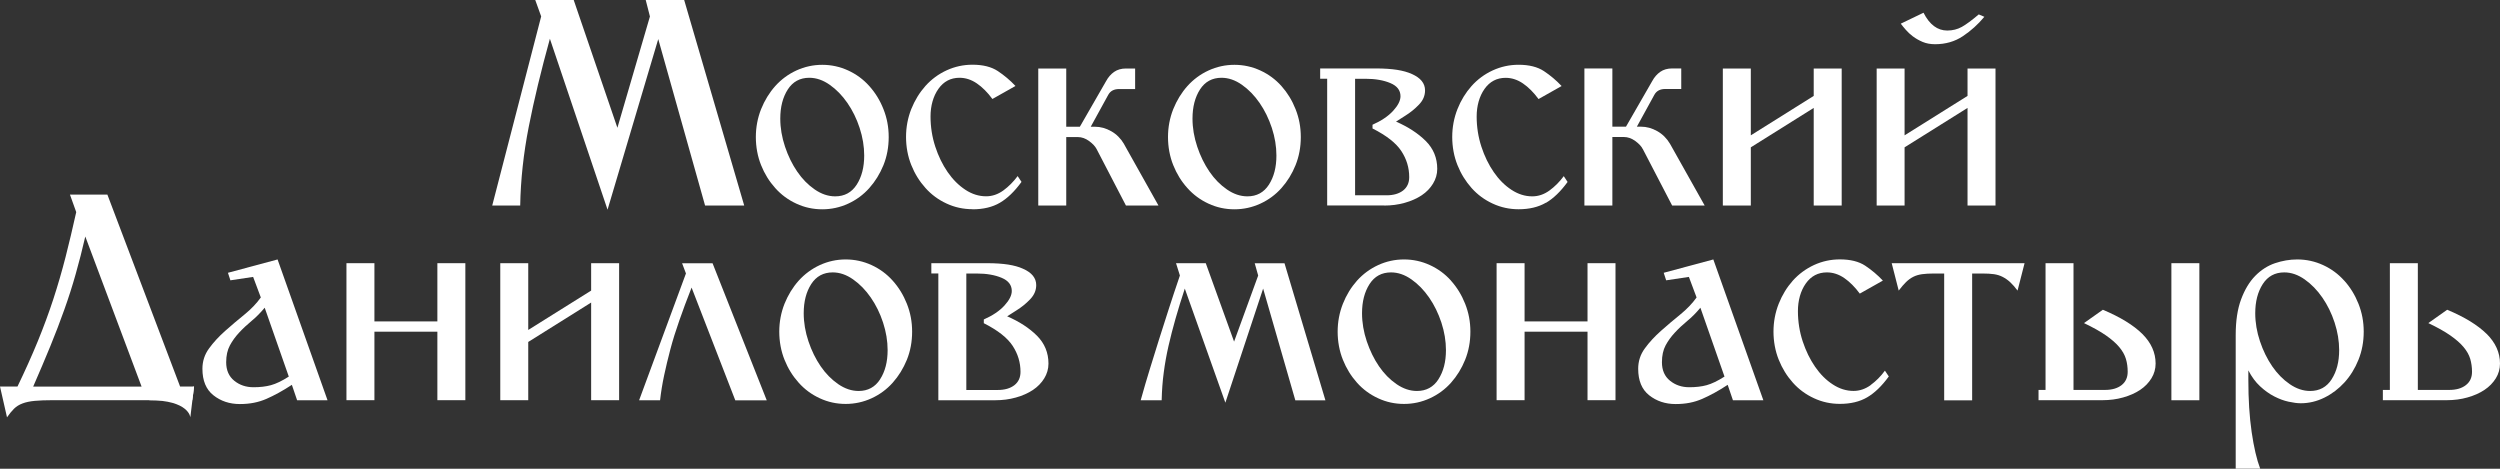 <svg width="320" height="60" viewBox="0 0 320 60" fill="none" xmlns="http://www.w3.org/2000/svg">
<rect x="0" y="0" width="320" height="60" fill="#333333" stroke="none"/>
<g clip-path="url(#clip0_920_747)">
<path d="M66.586 26.312C66.645 23.011 67.009 19.645 67.68 16.229C68.351 12.806 69.255 9.054 70.386 4.96L77.766 26.841L84.256 5.002L90.251 26.312H95.26L87.574 0H82.652L83.191 2.108L79.027 16.358L73.434 0H68.512L69.27 2.101L63.006 26.305H66.586V26.312Z" fill="white"/>
<path d="M101.94 26.07C102.983 26.555 104.092 26.791 105.251 26.791C106.411 26.791 107.519 26.548 108.562 26.07C109.605 25.591 110.509 24.926 111.267 24.076C112.026 23.225 112.631 22.246 113.083 21.139C113.528 20.031 113.754 18.83 113.754 17.544C113.754 16.258 113.528 15.093 113.083 13.971C112.638 12.842 112.033 11.863 111.267 11.012C110.509 10.162 109.605 9.497 108.562 9.019C107.519 8.54 106.411 8.297 105.251 8.297C104.092 8.297 102.983 8.54 101.94 9.019C100.897 9.497 99.993 10.169 99.235 11.012C98.476 11.863 97.871 12.849 97.419 13.971C96.974 15.1 96.748 16.286 96.748 17.544C96.748 18.802 96.974 20.031 97.419 21.139C97.864 22.253 98.469 23.225 99.235 24.076C99.993 24.926 100.897 25.591 101.94 26.07ZM100.839 11.448C101.481 10.455 102.4 9.955 103.588 9.955C104.485 9.955 105.353 10.255 106.206 10.855C107.06 11.456 107.811 12.227 108.467 13.178C109.123 14.128 109.648 15.193 110.035 16.379C110.421 17.566 110.618 18.738 110.618 19.91C110.618 21.403 110.297 22.646 109.656 23.64C109.014 24.633 108.095 25.133 106.906 25.133C106.009 25.133 105.142 24.84 104.288 24.254C103.435 23.668 102.691 22.911 102.05 21.975C101.408 21.039 100.883 19.974 100.482 18.773C100.081 17.573 99.876 16.379 99.876 15.179C99.876 13.685 100.197 12.449 100.839 11.448Z" fill="white"/>
<path d="M124.49 26.791C125.861 26.791 127.028 26.513 127.983 25.955C128.939 25.398 129.865 24.505 130.754 23.282L130.259 22.539C129.719 23.268 129.106 23.883 128.421 24.383C127.735 24.876 127.006 25.126 126.226 25.126C125.3 25.126 124.41 24.848 123.564 24.29C122.718 23.733 121.96 22.982 121.303 22.032C120.647 21.081 120.115 19.995 119.714 18.766C119.313 17.537 119.108 16.251 119.108 14.907C119.108 13.564 119.444 12.327 120.115 11.377C120.786 10.426 121.69 9.955 122.82 9.955C123.593 9.955 124.337 10.198 125.037 10.677C125.737 11.155 126.401 11.82 127.028 12.67L129.981 11.005C129.296 10.276 128.538 9.64 127.721 9.097C126.897 8.554 125.817 8.283 124.476 8.283C123.309 8.283 122.208 8.525 121.165 9.004C120.122 9.483 119.218 10.155 118.459 10.998C117.701 11.848 117.096 12.835 116.644 13.957C116.199 15.086 115.973 16.272 115.973 17.53C115.973 18.788 116.199 20.017 116.644 21.124C117.088 22.239 117.694 23.211 118.459 24.061C119.218 24.912 120.122 25.576 121.165 26.055C122.208 26.541 123.316 26.777 124.476 26.777L124.49 26.791Z" fill="white"/>
<path d="M143.866 18.416C143.451 17.716 142.904 17.172 142.233 16.794C141.562 16.415 140.869 16.222 140.154 16.222H139.615L141.854 12.142C142.123 11.648 142.583 11.398 143.239 11.398H145.296V8.768H144.129C143.531 8.768 143.028 8.911 142.605 9.204C142.189 9.497 141.846 9.89 141.576 10.391L138.222 16.222H136.479V8.768H132.898V26.312H136.479V17.544H137.952C138.463 17.544 138.944 17.716 139.403 18.052C139.863 18.387 140.184 18.73 140.366 19.081L144.122 26.312H148.286L143.859 18.416H143.866Z" fill="white"/>
<path d="M151.991 24.076C152.749 24.926 153.653 25.591 154.696 26.07C155.739 26.555 156.847 26.791 158.007 26.791C159.166 26.791 160.275 26.548 161.318 26.07C162.361 25.591 163.265 24.926 164.023 24.076C164.782 23.225 165.387 22.246 165.832 21.139C166.277 20.031 166.503 18.83 166.503 17.544C166.503 16.258 166.277 15.093 165.832 13.971C165.387 12.842 164.782 11.863 164.023 11.012C163.265 10.162 162.361 9.497 161.318 9.019C160.275 8.54 159.166 8.297 158.007 8.297C156.847 8.297 155.739 8.54 154.696 9.019C153.653 9.497 152.749 10.169 151.991 11.012C151.232 11.863 150.627 12.849 150.175 13.971C149.73 15.1 149.504 16.286 149.504 17.544C149.504 18.802 149.73 20.031 150.175 21.139C150.62 22.253 151.225 23.233 151.991 24.076ZM153.602 11.448C154.244 10.455 155.163 9.955 156.352 9.955C157.248 9.955 158.116 10.255 158.97 10.855C159.823 11.456 160.574 12.227 161.23 13.178C161.886 14.128 162.404 15.193 162.798 16.379C163.185 17.566 163.381 18.738 163.381 19.91C163.381 21.403 163.061 22.646 162.419 23.64C161.777 24.633 160.858 25.133 159.67 25.133C158.773 25.133 157.905 24.84 157.052 24.254C156.198 23.668 155.455 22.911 154.813 21.975C154.171 21.039 153.646 19.974 153.245 18.773C152.844 17.573 152.64 16.379 152.64 15.179C152.64 13.685 152.961 12.449 153.602 11.448Z" fill="white"/>
<path d="M177.163 26.312C178.089 26.312 178.971 26.198 179.803 25.962C180.641 25.727 181.363 25.405 181.976 24.998C182.588 24.59 183.07 24.09 183.427 23.504C183.784 22.918 183.967 22.289 183.967 21.617C183.967 20.217 183.478 19.023 182.494 18.044C181.509 17.065 180.24 16.243 178.694 15.565L179.861 14.821C180.517 14.414 181.108 13.935 181.626 13.392C182.151 12.849 182.406 12.249 182.406 11.57C182.406 10.662 181.837 9.962 180.707 9.469C180.197 9.233 179.569 9.061 178.826 8.94C178.082 8.826 177.185 8.761 176.142 8.761H168.981V10.076H169.878V26.298H177.17L177.163 26.312ZM173.444 10.083H174.785C176.04 10.083 177.097 10.269 177.965 10.634C178.833 10.998 179.263 11.563 179.263 12.32C179.263 12.878 178.949 13.499 178.322 14.185C177.695 14.871 176.813 15.464 175.682 15.965V16.444C177.476 17.351 178.702 18.316 179.372 19.338C180.043 20.36 180.379 21.474 180.379 22.675C180.379 23.404 180.116 23.976 179.599 24.383C179.073 24.79 178.366 24.998 177.476 24.998H173.451V10.083H173.444Z" fill="white"/>
<path d="M197.881 25.962C198.836 25.405 199.762 24.512 200.652 23.29L200.163 22.546C199.624 23.275 199.011 23.89 198.325 24.39C197.64 24.883 196.911 25.133 196.13 25.133C195.204 25.133 194.322 24.855 193.469 24.297C192.615 23.74 191.864 22.989 191.208 22.039C190.552 21.089 190.019 20.002 189.618 18.773C189.217 17.544 189.013 16.258 189.013 14.914C189.013 13.571 189.348 12.334 190.019 11.384C190.69 10.434 191.595 9.962 192.725 9.962C193.498 9.962 194.242 10.205 194.942 10.684C195.642 11.162 196.305 11.827 196.933 12.678L199.886 11.012C199.201 10.284 198.442 9.647 197.625 9.104C196.801 8.561 195.722 8.29 194.38 8.29C193.213 8.29 192.112 8.533 191.069 9.011C190.027 9.49 189.122 10.162 188.364 11.005C187.606 11.856 187 12.842 186.555 13.964C186.111 15.093 185.885 16.279 185.885 17.537C185.885 18.795 186.111 20.024 186.555 21.131C187 22.246 187.606 23.218 188.364 24.069C189.122 24.919 190.027 25.584 191.069 26.062C192.112 26.548 193.221 26.784 194.38 26.784C195.751 26.784 196.918 26.506 197.873 25.948L197.881 25.962Z" fill="white"/>
<path d="M210.277 19.073L214.033 26.305H218.197L213.763 18.409C213.348 17.708 212.801 17.165 212.13 16.787C211.459 16.408 210.766 16.215 210.051 16.215H209.519L211.758 12.134C212.028 11.641 212.487 11.391 213.143 11.391H215.2V8.761H214.033C213.435 8.761 212.932 8.904 212.509 9.197C212.093 9.49 211.751 9.883 211.481 10.383L208.126 16.215H206.383V8.761H202.803V26.305H206.383V17.537H207.856C208.36 17.537 208.848 17.708 209.308 18.044C209.774 18.38 210.095 18.723 210.27 19.073H210.277Z" fill="white"/>
<path d="M224.104 18.859L232.155 13.814V26.312H235.736V8.768H232.155V12.277L224.104 17.323V8.768H220.523V26.312H224.104V18.859Z" fill="white"/>
<path d="M244.867 4.667C245.224 4.938 245.632 5.167 246.099 5.367C246.559 5.56 247.091 5.66 247.689 5.66C249.031 5.66 250.219 5.317 251.248 4.631C252.276 3.945 253.195 3.116 253.997 2.151L253.282 1.844C252.385 2.601 251.663 3.137 251.109 3.445C250.555 3.752 249.935 3.909 249.249 3.909C247.995 3.909 246.982 3.151 246.209 1.629L243.299 3.03C243.474 3.266 243.693 3.53 243.948 3.823C244.203 4.116 244.509 4.402 244.867 4.674V4.667Z" fill="white"/>
<path d="M243.786 18.859L251.844 13.814V26.312H255.425V8.768H251.844V12.277L243.786 17.323V8.768H240.213V26.312H243.786V18.859Z" fill="white"/>
<path d="M24.605 51.224C24.7 50.66 24.78 50.081 24.838 49.474H23.051L13.746 24.912H8.955L9.757 27.149C9.312 29.164 8.853 31.079 8.394 32.894C7.927 34.709 7.409 36.503 6.826 38.29C6.242 40.069 5.579 41.87 4.835 43.685C4.091 45.5 3.223 47.43 2.239 49.474H0L0.897 53.418C1.196 52.982 1.495 52.618 1.794 52.318C2.093 52.025 2.458 51.796 2.888 51.639C3.318 51.474 3.843 51.367 4.456 51.31C5.068 51.253 5.819 51.224 6.716 51.224H24.612H24.605ZM4.252 49.474C5.054 47.63 5.79 45.908 6.447 44.3C7.103 42.692 7.701 41.134 8.233 39.633C8.773 38.125 9.254 36.617 9.684 35.095C10.115 33.573 10.53 31.965 10.917 30.272L18.122 49.481H4.252V49.474Z" fill="white"/>
<path d="M29.177 34.917L29.491 35.881L32.4 35.445L33.385 38.075C32.845 38.833 32.153 39.562 31.307 40.248C30.461 40.934 29.629 41.634 28.82 42.356C28.018 43.071 27.325 43.814 26.763 44.593C26.195 45.364 25.91 46.236 25.91 47.201C25.91 48.723 26.377 49.852 27.318 50.596C28.258 51.339 29.381 51.718 30.694 51.718C32.007 51.718 33.079 51.496 34.092 51.06C35.106 50.617 36.193 50.024 37.359 49.259L38.03 51.231H41.924L35.529 33.209L29.177 34.917ZM34.683 49.302C34.027 49.481 33.283 49.566 32.444 49.566C31.489 49.566 30.665 49.288 29.979 48.73C29.294 48.173 28.951 47.387 28.951 46.365C28.951 45.514 29.111 44.8 29.425 44.214C29.739 43.628 30.133 43.085 30.614 42.57C31.088 42.056 31.62 41.563 32.203 41.077C32.787 40.598 33.341 40.033 33.881 39.39L36.965 48.202C36.098 48.759 35.339 49.123 34.683 49.302Z" fill="white"/>
<path d="M55.984 41.141H47.926V33.688H44.346V51.224H47.926V42.456H55.984V51.224H59.565V33.688H55.984V41.141Z" fill="white"/>
<path d="M75.666 37.196L67.615 42.234V33.688H64.035V51.224H67.615V43.771L75.666 38.726V51.224H79.247V33.688H75.666V37.196Z" fill="white"/>
<path d="M87.305 33.688L87.801 35.002L81.807 51.231H84.49C84.607 50.181 84.782 49.116 85.008 48.051C85.234 46.987 85.504 45.865 85.81 44.7C86.117 43.535 86.503 42.306 86.955 41.02C87.4 39.733 87.925 38.333 88.523 36.81L94.116 51.239H98.142L91.207 33.695H87.312L87.305 33.688Z" fill="white"/>
<path d="M114.265 35.924C113.507 35.074 112.603 34.409 111.56 33.93C110.517 33.452 109.409 33.209 108.249 33.209C107.09 33.209 105.981 33.452 104.938 33.93C103.895 34.416 102.991 35.081 102.233 35.924C101.474 36.775 100.869 37.761 100.417 38.883C99.972 40.012 99.746 41.205 99.746 42.456C99.746 43.706 99.972 44.943 100.417 46.05C100.862 47.165 101.467 48.137 102.233 48.988C102.991 49.838 103.895 50.503 104.938 50.981C105.981 51.467 107.09 51.703 108.249 51.703C109.409 51.703 110.517 51.46 111.56 50.981C112.603 50.503 113.507 49.838 114.265 48.988C115.024 48.137 115.629 47.158 116.081 46.05C116.526 44.943 116.752 43.742 116.752 42.456C116.752 41.17 116.526 40.012 116.081 38.883C115.636 37.761 115.031 36.775 114.265 35.924ZM112.654 48.552C112.012 49.545 111.093 50.045 109.904 50.045C109.008 50.045 108.14 49.752 107.286 49.166C106.441 48.58 105.689 47.823 105.048 46.887C104.406 45.95 103.881 44.886 103.48 43.685C103.079 42.484 102.875 41.291 102.875 40.09C102.875 38.597 103.195 37.361 103.837 36.36C104.479 35.367 105.398 34.867 106.586 34.867C107.483 34.867 108.351 35.167 109.204 35.767C110.058 36.367 110.809 37.139 111.465 38.09C112.121 39.04 112.646 40.105 113.033 41.291C113.419 42.477 113.616 43.657 113.616 44.821C113.616 46.308 113.295 47.551 112.654 48.544V48.552Z" fill="white"/>
<path d="M128.924 40.484L130.091 39.74C130.748 39.333 131.338 38.854 131.856 38.311C132.374 37.768 132.636 37.168 132.636 36.496C132.636 35.588 132.068 34.888 130.937 34.395C130.427 34.159 129.8 33.988 129.056 33.866C128.312 33.752 127.415 33.688 126.372 33.688H119.211V35.002H120.108V51.231H127.4C128.326 51.231 129.202 51.117 130.04 50.881C130.879 50.645 131.601 50.324 132.213 49.917C132.826 49.509 133.307 49.009 133.665 48.43C134.022 47.844 134.204 47.215 134.204 46.544C134.204 45.143 133.708 43.95 132.731 42.971C131.747 41.991 130.478 41.163 128.924 40.491V40.484ZM129.843 49.302C129.318 49.709 128.611 49.917 127.714 49.917H123.689V35.01H125.03C126.285 35.01 127.342 35.195 128.21 35.56C129.078 35.924 129.508 36.489 129.508 37.246C129.508 37.804 129.194 38.425 128.567 39.111C127.94 39.797 127.058 40.391 125.927 40.891V41.37C127.721 42.277 128.946 43.242 129.617 44.264C130.288 45.286 130.624 46.401 130.624 47.594C130.624 48.33 130.361 48.895 129.843 49.302Z" fill="white"/>
<path d="M160.602 33.688L161.047 35.267L157.962 43.728L154.338 33.688H150.531L151.027 35.267C150.487 36.846 150.006 38.297 149.576 39.633C149.146 40.962 148.73 42.249 148.343 43.492C147.957 44.736 147.57 45.986 147.177 47.244C146.79 48.502 146.396 49.831 146.01 51.231H148.693C148.723 49.974 148.81 48.78 148.963 47.658C149.109 46.536 149.313 45.407 149.568 44.285C149.824 43.163 150.123 41.999 150.465 40.798C150.808 39.597 151.202 38.318 151.654 36.939L156.846 51.546L161.681 36.939L165.801 51.239H169.652L164.416 33.695H160.609L160.602 33.688Z" fill="white"/>
<path d="M185.731 35.924C184.972 35.074 184.068 34.409 183.025 33.93C181.982 33.452 180.881 33.209 179.714 33.209C178.548 33.209 177.447 33.452 176.404 33.93C175.354 34.416 174.457 35.081 173.698 35.924C172.94 36.775 172.335 37.761 171.89 38.883C171.445 40.012 171.219 41.205 171.219 42.456C171.219 43.706 171.445 44.943 171.89 46.05C172.335 47.165 172.94 48.137 173.698 48.988C174.457 49.838 175.361 50.503 176.404 50.981C177.447 51.467 178.548 51.703 179.714 51.703C180.881 51.703 181.982 51.46 183.025 50.981C184.068 50.503 184.972 49.838 185.731 48.988C186.489 48.137 187.094 47.158 187.539 46.05C187.984 44.943 188.21 43.742 188.21 42.456C188.21 41.17 187.984 40.012 187.539 38.883C187.094 37.761 186.489 36.775 185.723 35.924H185.731ZM184.119 48.552C183.477 49.545 182.559 50.045 181.37 50.045C180.473 50.045 179.605 49.752 178.752 49.166C177.899 48.58 177.155 47.823 176.513 46.887C175.871 45.95 175.354 44.886 174.945 43.685C174.544 42.484 174.34 41.291 174.34 40.09C174.34 38.597 174.661 37.361 175.303 36.36C175.944 35.367 176.856 34.867 178.052 34.867C178.949 34.867 179.817 35.167 180.67 35.767C181.523 36.367 182.274 37.139 182.93 38.09C183.587 39.04 184.105 40.105 184.498 41.291C184.885 42.477 185.082 43.657 185.082 44.821C185.082 46.308 184.761 47.551 184.119 48.544V48.552Z" fill="white"/>
<path d="M203.203 41.141H195.145V33.688H191.564V51.224H195.145V42.456H203.203V51.224H206.784V33.688H203.203V41.141Z" fill="white"/>
<path d="M212.955 34.917L213.268 35.881L216.178 35.445L217.162 38.075C216.623 38.833 215.93 39.562 215.084 40.248C214.238 40.934 213.407 41.634 212.597 42.356C211.795 43.071 211.102 43.814 210.541 44.593C209.972 45.364 209.688 46.236 209.688 47.201C209.688 48.723 210.154 49.852 211.095 50.596C212.036 51.339 213.159 51.718 214.479 51.718C215.799 51.718 216.863 51.496 217.877 51.06C218.891 50.617 219.984 50.024 221.144 49.259L221.815 51.231H225.709L219.306 33.209L212.955 34.917ZM218.46 49.302C217.804 49.481 217.06 49.566 216.222 49.566C215.266 49.566 214.449 49.288 213.757 48.73C213.071 48.173 212.728 47.387 212.728 46.365C212.728 45.514 212.882 44.8 213.195 44.214C213.509 43.628 213.903 43.085 214.384 42.57C214.858 42.056 215.39 41.563 215.974 41.077C216.557 40.598 217.118 40.033 217.651 39.39L220.736 48.202C219.868 48.759 219.109 49.123 218.453 49.302H218.46Z" fill="white"/>
<path d="M239.447 49.295C238.761 49.788 238.032 50.038 237.252 50.038C236.326 50.038 235.436 49.759 234.59 49.202C233.737 48.652 232.986 47.894 232.329 46.944C231.673 45.993 231.148 44.907 230.74 43.678C230.339 42.449 230.134 41.163 230.134 39.819C230.134 38.475 230.47 37.239 231.141 36.289C231.812 35.338 232.716 34.867 233.846 34.867C234.619 34.867 235.363 35.11 236.063 35.588C236.763 36.074 237.427 36.732 238.054 37.582L241.007 35.917C240.322 35.188 239.563 34.552 238.747 34.009C237.923 33.466 236.843 33.202 235.502 33.202C234.335 33.202 233.234 33.444 232.191 33.923C231.148 34.409 230.244 35.074 229.485 35.917C228.727 36.767 228.122 37.754 227.677 38.876C227.232 40.005 227.006 41.198 227.006 42.449C227.006 43.699 227.232 44.936 227.677 46.043C228.122 47.158 228.727 48.13 229.485 48.98C230.244 49.831 231.148 50.495 232.191 50.974C233.234 51.46 234.342 51.696 235.502 51.696C236.873 51.696 238.039 51.417 238.995 50.86C239.95 50.303 240.876 49.409 241.766 48.187L241.27 47.444C240.738 48.173 240.125 48.788 239.439 49.288L239.447 49.295Z" fill="white"/>
<path d="M243.035 37.196C243.364 36.76 243.677 36.396 243.976 36.103C244.275 35.81 244.589 35.588 244.917 35.424C245.245 35.26 245.617 35.153 246.033 35.095C246.456 35.038 246.944 35.01 247.513 35.01H248.855V51.239H252.435V35.01H253.777C254.339 35.01 254.827 35.038 255.228 35.095C255.629 35.153 256.001 35.267 256.344 35.445C256.687 35.624 257.008 35.846 257.307 36.124C257.606 36.403 257.919 36.76 258.247 37.196L259.144 33.688H242.138L243.035 37.196Z" fill="white"/>
<path d="M269.165 39.648L266.751 41.355C267.911 41.913 268.851 42.434 269.566 42.935C270.281 43.435 270.849 43.928 271.265 44.428C271.681 44.928 271.965 45.429 272.118 45.943C272.271 46.458 272.344 47.001 272.344 47.587C272.344 48.323 272.082 48.888 271.564 49.295C271.046 49.702 270.332 49.91 269.435 49.91H265.409V33.688H261.829V49.91H260.932V51.224H269.121C270.047 51.224 270.93 51.11 271.761 50.874C272.6 50.638 273.322 50.317 273.934 49.91C274.547 49.502 275.028 49.002 275.385 48.423C275.743 47.837 275.918 47.208 275.918 46.536C275.918 45.136 275.349 43.871 274.218 42.742C273.081 41.62 271.396 40.584 269.165 39.648Z" fill="white"/>
<path d="M281.518 33.688H277.938V51.231H281.518V33.688Z" fill="white"/>
<path d="M300.062 35.924C299.304 35.074 298.399 34.409 297.357 33.93C296.314 33.452 295.213 33.209 294.046 33.209C293.09 33.209 292.142 33.373 291.202 33.688C290.261 34.009 289.415 34.552 288.671 35.31C287.927 36.067 287.322 37.075 286.863 38.311C286.396 39.555 286.17 41.084 286.17 42.892V59.993H289.306C288.861 58.821 288.496 57.263 288.212 55.305C287.927 53.347 287.789 51.124 287.789 48.637V47.408C288.212 48.23 288.708 48.909 289.291 49.445C289.874 49.988 290.472 50.417 291.1 50.738C291.727 51.06 292.339 51.289 292.937 51.417C293.535 51.546 294.053 51.617 294.505 51.617C295.548 51.617 296.554 51.374 297.524 50.896C298.494 50.417 299.347 49.767 300.098 48.945C300.842 48.123 301.44 47.158 301.885 46.05C302.33 44.943 302.556 43.742 302.556 42.456C302.556 41.17 302.33 40.012 301.885 38.883C301.44 37.761 300.835 36.775 300.069 35.924H300.062ZM298.45 48.552C297.809 49.545 296.89 50.045 295.701 50.045C294.804 50.045 293.936 49.752 293.083 49.166C292.23 48.58 291.486 47.823 290.844 46.887C290.203 45.95 289.678 44.886 289.276 43.685C288.875 42.484 288.671 41.291 288.671 40.09C288.671 38.597 288.992 37.361 289.634 36.36C290.276 35.367 291.194 34.867 292.383 34.867C293.28 34.867 294.148 35.167 295.001 35.767C295.854 36.367 296.605 37.139 297.262 38.09C297.918 39.04 298.443 40.105 298.83 41.291C299.216 42.477 299.413 43.657 299.413 44.821C299.413 46.308 299.092 47.551 298.45 48.544V48.552Z" fill="white"/>
<path d="M318.293 42.742C317.155 41.62 315.478 40.584 313.239 39.648L310.825 41.355C311.992 41.913 312.925 42.434 313.64 42.935C314.355 43.435 314.924 43.928 315.339 44.428C315.755 44.921 316.039 45.429 316.192 45.943C316.338 46.458 316.419 47.001 316.419 47.587C316.419 48.323 316.156 48.888 315.631 49.295C315.113 49.702 314.399 49.91 313.509 49.91H309.483V33.688H305.903V49.91H305.006V51.224H313.195C314.121 51.224 315.004 51.11 315.835 50.874C316.674 50.638 317.396 50.317 318.008 49.91C318.621 49.502 319.109 49.002 319.467 48.423C319.824 47.844 319.999 47.208 319.999 46.536C319.999 45.136 319.43 43.871 318.3 42.742H318.293Z" fill="white"/>
<path d="M24.837 49.474L24.363 53.418C24.363 53.418 24.21 51.224 19.076 51.224" fill="white"/>
</g>
<defs>
<clipPath id="clip0_920_747">
<rect width="320" height="60" fill="white"/>
</clipPath>
</defs>
</svg>
